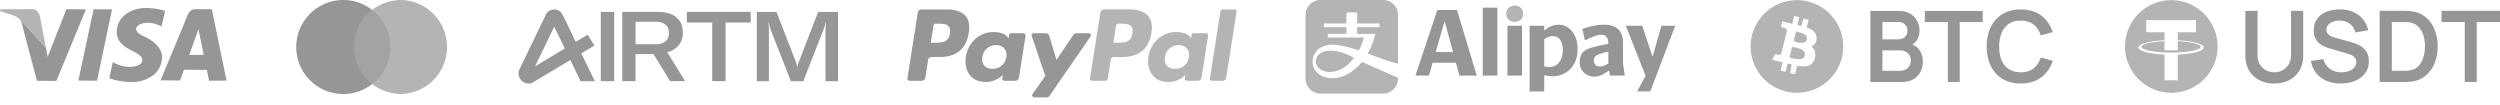 <svg width="285" height="12" fill="none" xmlns="http://www.w3.org/2000/svg"><path d="M248.263 5.977c1.496-.066 2.613-.328 2.613-.64 0-.31-1.117-.572-2.613-.638v1.019a8.65 8.65 0 0 1-.743.023c-.255 0-.511-.007-.766-.023v-1.02c-1.499.067-2.618.328-2.618.64s1.119.574 2.618.64v-.001c.097.005.371.016.76.016.25.002.5-.003.749-.016z" fill="#B4B4B4"/><path fill-rule="evenodd" clip-rule="evenodd" d="M252.806 5.297a5.278 5.278 0 1 0-10.556 0 5.278 5.278 0 0 0 10.556 0zm-4.544-1.617v.913h.001c1.694.078 2.967.414 2.967.816 0 .402-1.273.739-2.967.817V9.15h-1.51V6.226c-1.696-.079-2.972-.415-2.972-.817 0-.403 1.275-.74 2.972-.817V3.68h-2.088V2.29h5.685v1.39h-2.088zM204.778.02a5.279 5.279 0 1 1-.002 10.557A5.279 5.279 0 0 1 204.778.02zm-1.627 2.424 1.162.268.224-.898.574.156-.205.868.439.138.262-.861.567.148-.205.872s.436.134.712.373c.276.242.415.481.401.915-.018.438-.22.655-.369.764a.969.969 0 0 1-.245.134s.422.21.465.727c.046.521-.085.858-.298 1.115-.213.256-.56.416-.961.405-.4-.01-.801-.047-.801-.047l-.233.94-.578-.136.191-.97-.467-.098-.224.93-.56-.13.198-.966-1.166-.276.333-.658s.32.068.383.087c.064.014.277.058.337-.2.06-.26.528-2.167.578-2.362.046-.196.049-.384-.149-.456-.15-.052-.302-.1-.454-.145l.089-.637zm1.595 1.133-.259 1.118s.312.12.585.17c.276.05.836.072.9-.37.064-.437-.219-.596-.475-.687-.251-.087-.751-.231-.751-.231zm-.443 1.762-.298 1.201s.358.149.847.192c.486.04.805-.018.893-.394.089-.377-.166-.634-.528-.771-.361-.137-.914-.228-.914-.228z" fill="#B4B4B4"/><path fill-rule="evenodd" clip-rule="evenodd" d="M176.612 7.644a1.89 1.89 0 0 1-.57-.086v-3.08c.349-.245.631-.361.993-.361.626 0 1.123.503 1.123 1.564 0 1.355-.73 1.963-1.546 1.963zm14.362-4.7.012-.012h-1.577l-.994 3.46h-.056l-1.141-3.46h-1.872l2.252 5.706-.939 1.741v.043h1.473l2.842-7.477zM171.843 8.62h1.67V2.933h-1.67V8.62v-.001zm-2.811 0h1.67V.872h-1.67V8.62v-.001zm-5.364-2.687.994-3.447h.043l.939 3.447h-1.976zm2.431-4.79h-2.241l-2.504 7.477h1.541l.423-1.466h2.658l.398 1.466h1.977l-2.252-7.478zm11.568 1.674c-.613 0-1.086.233-1.625.675v-.559h-1.671v7.49h1.671V8.564c.317.087.645.13.975.128 1.485 0 2.829-1.104 2.829-3.066 0-1.761-.969-2.81-2.179-2.81zm5.684 4.423c-.448.245-.7.337-.995.337-.405 0-.656-.264-.656-.687 0-.16.031-.319.159-.448.197-.202.59-.35 1.492-.558V7.24zm1.669-.043V4.822c0-1.294-.76-2.005-2.105-2.005-.859 0-1.449.146-2.528.478l.294 1.3c.988-.441 1.418-.631 1.873-.631.551 0 .797.386.797.993V5c-1.915.362-2.511.565-2.878.933-.276.276-.393.668-.393 1.122 0 1.098.846 1.68 1.639 1.68.595 0 1.067-.226 1.711-.71l.117.595h1.676l-.203-1.424z" fill="#969696"/><path fill-rule="evenodd" clip-rule="evenodd" d="M154.352 6.595s-.706.97-1.535 1.33c-.829.363-1.639.369-2.234 0-.59-.367-.676-.895-.492-1.349.179-.454.836-.913 2.001-.779 1.167.142 2.26.798 2.26.798zm17.362-5.03c0 .551.406.92.964.92.558 0 .963-.369.963-.92 0-.54-.405-.927-.963-.927-.558 0-.964.387-.964.926zM157.684 0h-7.163a1.7 1.7 0 0 0-1.688 1.712v7.244c0 .945.756 1.706 1.688 1.706h7.163c.932 0 1.687-.76 1.687-1.706V8.87l-4.105-1.815s-.142.172-.301.35c-.16.177-1.362 1.441-2.854 1.502-1.491.062-2.037-.65-2.271-1.043-.227-.398-.276-1.011-.092-1.466.184-.454.479-.908 1.228-1.159.742-.252 1.454-.135 2.276.037.829.178 1.646.472 1.646.472s.147-.22.337-.73c.191-.503.258-.736.258-.736h-4.124v-.423h2.123v-.76h-2.571v-.424h2.571V1.608c0-.185.129-.19.214-.19h1.007v1.257h2.547v.423h-2.547v.76h2.08s-.11.51-.361 1.154c-.252.644-.522 1.092-.522 1.092s.872.325 1.798.65a17.23 17.23 0 0 0 1.663.503V1.712A1.7 1.7 0 0 0 157.684 0z" fill="#B4B4B4"/><path fill-rule="evenodd" clip-rule="evenodd" d="M108.286 3.821c-.162 1.048-.962 1.048-1.735 1.048h-.437l.306-1.963a.244.244 0 0 1 .241-.202h.202c.524 0 1.025 0 1.279.3.155.178.201.443.144.817zm15.827-.035h-1.401a.396.396 0 0 0-.339.179l-1.936 2.86-.823-2.75a.401.401 0 0 0-.385-.288h-1.383a.24.24 0 0 0-.241.208.233.233 0 0 0 .011.114l1.549 4.553-1.457 2.061a.24.24 0 0 0 .201.38h1.4c.133 0 .26-.063.334-.173l4.671-6.764a.248.248 0 0 0 .043-.123.247.247 0 0 0-.118-.223.241.241 0 0 0-.126-.034zm-16.161-2.71h-2.921a.41.41 0 0 0-.402.345l-1.182 7.506a.246.246 0 0 0 .242.282h1.394a.408.408 0 0 0 .403-.345l.317-2.027a.402.402 0 0 1 .397-.34h.928c1.923 0 3.029-.932 3.317-2.785.133-.806.006-1.445-.369-1.888-.414-.49-1.151-.749-2.124-.749zm8.72 2.71h-1.401a.24.24 0 0 0-.236.202l-.063.397-.098-.144c-.299-.443-.979-.587-1.653-.587-1.543 0-2.863 1.174-3.116 2.82-.131.818.059 1.607.519 2.154.426.5 1.036.713 1.763.713 1.243 0 1.935-.806 1.935-.806l-.063.392a.24.24 0 0 0 .235.282h1.261a.409.409 0 0 0 .404-.345l.754-4.795a.232.232 0 0 0-.006-.105.244.244 0 0 0-.235-.178zm-1.947 2.729c-.133.8-.772 1.335-1.578 1.335-.404 0-.732-.126-.939-.373-.207-.248-.283-.6-.219-.99a1.57 1.57 0 0 1 1.567-1.347c.397 0 .719.132.932.38.213.253.294.604.237.995z" fill="#969696"/><path fill-rule="evenodd" clip-rule="evenodd" d="M129.1 3.821c-.161 1.048-.956 1.048-1.734 1.048h-.437l.305-1.963a.246.246 0 0 1 .242-.201h.201c.531 0 1.026 0 1.285.299.149.178.195.443.138.817zm10.033-2.538-1.198 7.644a.242.242 0 0 0 .242.282h1.203a.408.408 0 0 0 .403-.345l1.182-7.506a.249.249 0 0 0-.242-.282h-1.348a.247.247 0 0 0-.242.207zm-3.593 5.232c-.133.8-.767 1.335-1.579 1.335-.404 0-.731-.126-.939-.373-.207-.248-.282-.6-.218-.99a1.57 1.57 0 0 1 1.566-1.347c.397 0 .72.132.933.38.213.253.3.604.237.995zm-6.774-5.44h-2.921a.412.412 0 0 0-.402.346l-1.182 7.506a.246.246 0 0 0 .008.104.243.243 0 0 0 .235.178h1.498a.29.29 0 0 0 .281-.242l.335-2.13a.4.4 0 0 1 .397-.34h.927c1.924 0 3.03-.932 3.324-2.785.126-.806 0-1.445-.375-1.888-.414-.49-1.152-.749-2.125-.749zm8.72 2.711h-1.394a.24.24 0 0 0-.242.202l-.063.397-.099-.144c-.299-.443-.973-.587-1.647-.587-1.542 0-2.862 1.174-3.121 2.82-.132.818.058 1.607.518 2.154.426.5 1.037.713 1.763.713 1.244 0 1.935-.806 1.935-.806l-.063.392a.248.248 0 0 0 .005.105.252.252 0 0 0 .134.156.24.24 0 0 0 .103.021h1.255a.405.405 0 0 0 .403-.345l.755-4.795a.264.264 0 0 0-.006-.105.249.249 0 0 0-.236-.178z" fill="#B4B4B4"/><path fill-rule="evenodd" clip-rule="evenodd" d="m67.81 9.256-1.542-3.17 1.499-.898-.774-1.232-1.36.818c-.504-1.05-1.01-2.097-1.521-3.143a1.063 1.063 0 0 0-.92-.556c-.41 0-.792.236-.943.556-1.013 2.1-2.028 4.2-3.045 6.3-.174.36-.117.92.284 1.285.43.39.985.342 1.227.2.31-.182 3.001-1.792 4.308-2.575l1.16 2.414h1.628zm-4.627-6.207 1.205 2.48-3.397 2.037 2.192-4.517z" fill="#969696"/><path d="M70.016 1.355h-1.525V9.25h1.525V1.355z" fill="#969696"/><path fill-rule="evenodd" clip-rule="evenodd" d="M70.936 1.35v7.896h1.512v-3.08h2.05l1.889 3.08h1.716l-2.04-3.294c.27-.056.913-.294 1.315-.796.502-.627.556-1.382.383-2.142-.174-.76-.838-1.29-1.459-1.477-.604-.182-1.115-.19-1.551-.182-.197.004-1.01.002-1.894 0-.64-.003-1.28-.004-1.92-.004zm1.52 1.13v2.56h2.41c.57 0 1.4-.284 1.396-1.28-.004-.995-.796-1.28-1.396-1.28h-2.41z" fill="#969696"/><path d="M78.299 2.569V1.35h7.282v1.218h-2.864V9.25h-1.524V2.57h-2.894zm9.353 6.69h-1.374v-7.9h2.241c.68 1.748 2.068 5.314 2.174 5.602.107.289.17.588.187.702h.026c.013-.098.068-.378.196-.702.129-.323 1.497-3.869 2.165-5.601h2.268v7.9h-1.427c-.002-1.79-.004-5.449 0-5.78.003-.33.043-.742.062-.907h-.049a4.64 4.64 0 0 1-.218.734L91.578 9.26h-1.413c-.748-1.896-1.493-3.793-2.237-5.69a6.094 6.094 0 0 1-.276-.997h-.062c.02.119.06.422.062.685.004.263.002 4.11 0 6.002z" fill="#969696"/><path fill-rule="evenodd" clip-rule="evenodd" d="M39.142 0a5.32 5.32 0 0 1 3.29 1.135c-.454 1.7-1.86 2.51-1.86 4.227 0 1.718 1.412 2.54 1.86 4.22A5.36 5.36 0 1 1 39.142 0z" fill="#969696"/><path fill-rule="evenodd" clip-rule="evenodd" d="M45.728 0a5.36 5.36 0 0 1 0 10.717c-1.952 0-3.296-1.135-3.296-1.135.435-1.613 1.86-2.503 1.86-4.22 0-1.718-1.48-2.816-1.86-4.227 0 0 1.344-1.135 3.296-1.135z" fill="#B4B4B4"/><path fill-rule="evenodd" clip-rule="evenodd" d="M42.432 1.135A5.34 5.34 0 0 1 44.5 5.362a5.335 5.335 0 0 1-2.068 4.22 5.33 5.33 0 0 1-2.062-4.22c0-1.718.803-3.252 2.062-4.227z" fill="#A3A3A3"/><path fill-rule="evenodd" clip-rule="evenodd" d="M2.23 2.174c.005.005.009.005.014.01.673.663 2.993 3.277 2.993 3.277l.195 1.022 2.144-5.435 2.22.024-3.375 8.155-2.206-.02s-1.5-5.592-1.67-6.336a1.727 1.727 0 0 0-.215-.568c-.034-.047-.063-.09-.1-.129zm21.348 5.793-2.606-.024-.444 1.231-2.225-.01s2.793-6.694 3.056-7.381c.267-.687.691-.73.93-.735.244-.005 1.858 0 1.858 0l1.68 8.14-1.99.015-.259-1.236zm-2.005-1.703 1.652-.015-.601-2.925-1.05 2.94zm-2.75-5.015-.41 1.765s-.759-.434-1.609-.415c-.855.014-1.298.396-1.284.696.02.301.253.545.788.802.534.254 1.604.764 2.014 1.718.416.96-.119 2.205-.81 2.724-.693.516-1.672.94-3.128.788-1.451-.153-1.924-.425-1.924-.425l.401-1.832s.898.597 2.062.549c1.17-.053 1.313-.602 1.299-.774-.01-.166.114-.434-1.322-1.145-1.442-.715-1.834-1.641-1.466-2.848.367-1.212 1.757-1.914 3.093-1.937 1.337-.02 2.297.334 2.297.334zm-8.154-.191 2.101.005-1.704 8.14-2.133-.02 1.738-8.125h-.002z" fill="#969696"/><path fill-rule="evenodd" clip-rule="evenodd" d="M.058 1.058 0 1.278s.912.257 1.48.467c.32.114.568.224.75.43.005.004.009.004.014.01.673.662 2.993 3.277 2.993 3.277l-.015-.076-.663-3.498c-.081-.42-.425-.854-.82-.854-.397.005-3.681.024-3.681.024z" fill="#B4B4B4"/><path d="M213.222 9.35V1.245h3.215c.548 0 .996.11 1.345.332.353.218.614.498.783.839.172.341.258.694.258 1.058 0 .447-.106.826-.32 1.138-.21.31-.498.521-.862.63V4.96c.511.117.897.36 1.16.727.267.367.4.786.4 1.255 0 .48-.092.9-.276 1.261a1.982 1.982 0 0 1-.822.845c-.36.202-.807.303-1.34.303h-3.541zm1.374-1.277h1.998c.237 0 .449-.048.637-.141.187-.098.334-.232.439-.405.108-.177.163-.385.163-.625a1.208 1.208 0 0 0-.141-.586 1.029 1.029 0 0 0-.411-.41 1.258 1.258 0 0 0-.647-.159h-2.038v2.326zm0-3.592h1.824c.195 0 .369-.037.524-.113a.87.87 0 0 0 .365-.332c.091-.146.135-.326.135-.54a.977.977 0 0 0-.27-.704c-.18-.188-.432-.281-.754-.281h-1.824v1.97zm7.457 4.87V2.516h-2.623V1.244h6.603v1.272h-2.623V9.35h-1.357zm8.309.168c-.811 0-1.505-.176-2.083-.529a3.538 3.538 0 0 1-1.335-1.486c-.307-.634-.461-1.37-.461-2.207 0-.837.154-1.573.461-2.206a3.506 3.506 0 0 1 1.335-1.481c.578-.357 1.272-.535 2.083-.535.934 0 1.713.234 2.336.703.623.466 1.061 1.095 1.312 1.887l-1.368.377c-.158-.53-.426-.942-.805-1.239-.379-.3-.871-.45-1.475-.45-.544 0-.998.122-1.362.366a2.245 2.245 0 0 0-.817 1.03c-.18.44-.272.955-.276 1.548 0 .593.09 1.111.27 1.554.184.439.458.781.823 1.024.364.245.818.367 1.362.367.604 0 1.096-.15 1.475-.451.379-.3.647-.713.805-1.238l1.368.377c-.251.791-.689 1.422-1.312 1.891-.623.466-1.402.698-2.336.698zm28.906 0c-.651 0-1.225-.132-1.721-.394a2.905 2.905 0 0 1-1.16-1.11c-.277-.478-.415-1.038-.415-1.68v-5.09l1.387-.012V6.3c0 .305.051.577.153.818.106.24.248.445.427.614.178.166.382.292.613.378.232.087.47.13.716.13a1.915 1.915 0 0 0 1.336-.513c.178-.169.318-.374.421-.615a2.05 2.05 0 0 0 .153-.812V1.233h1.387v5.102c0 .643-.141 1.203-.421 1.68a2.854 2.854 0 0 1-1.16 1.11c-.492.264-1.064.394-1.716.394zm7.57 0a4.07 4.07 0 0 1-1.62-.31 3.061 3.061 0 0 1-1.182-.884 2.891 2.891 0 0 1-.585-1.376l1.421-.214c.121.48.369.853.744 1.116.379.263.815.394 1.307.394.292 0 .566-.045.824-.135.258-.09.466-.221.625-.395a.894.894 0 0 0 .245-.637.818.818 0 0 0-.057-.31.733.733 0 0 0-.171-.259 1.033 1.033 0 0 0-.284-.203 1.932 1.932 0 0 0-.398-.163l-2.114-.62a6.05 6.05 0 0 1-.591-.209 2.548 2.548 0 0 1-.596-.366 1.878 1.878 0 0 1-.461-.598c-.117-.244-.176-.545-.176-.902 0-.522.133-.96.398-1.313a2.426 2.426 0 0 1 1.079-.8 4.066 4.066 0 0 1 1.512-.26c.561.004 1.061.1 1.501.288a2.85 2.85 0 0 1 1.102.805c.296.354.504.78.625 1.28l-1.472.254a1.65 1.65 0 0 0-.983-1.19 2.133 2.133 0 0 0-1.551-.045 1.366 1.366 0 0 0-.563.361.805.805 0 0 0-.21.553c0 .199.06.362.182.49.121.124.271.224.448.299.182.071.366.132.552.18l1.466.406c.201.053.427.124.676.214.25.09.491.217.722.378.231.161.421.374.569.637.151.263.227.597.227 1.003 0 .421-.089.792-.268 1.11a2.312 2.312 0 0 1-.71.79 3.26 3.26 0 0 1-1.029.474 4.504 4.504 0 0 1-1.204.157zm4.441-.168V1.232h2.609c.068 0 .202.002.403.006.205.003.401.016.591.04.648.081 1.195.31 1.642.687.452.372.793.847 1.024 1.426a5.1 5.1 0 0 1 .346 1.9c0 .688-.116 1.32-.346 1.9a3.529 3.529 0 0 1-1.024 1.431c-.447.372-.994.6-1.642.682a5.663 5.663 0 0 1-.585.04l-.409.005h-2.609zm1.392-1.28h1.217c.113 0 .257-.004.431-.011a3.23 3.23 0 0 0 .472-.051c.386-.072.701-.243.943-.513.243-.27.421-.6.535-.987.118-.395.178-.805.176-1.218a4.268 4.268 0 0 0-.176-1.24 2.433 2.433 0 0 0-.546-.975 1.641 1.641 0 0 0-.932-.501 2.437 2.437 0 0 0-.472-.051 10.527 10.527 0 0 0-.431-.011h-1.217V8.07zm8.311 1.28V2.506h-2.648V1.233H285v1.274h-2.648v6.844h-1.37z" fill="#969696"/></svg>